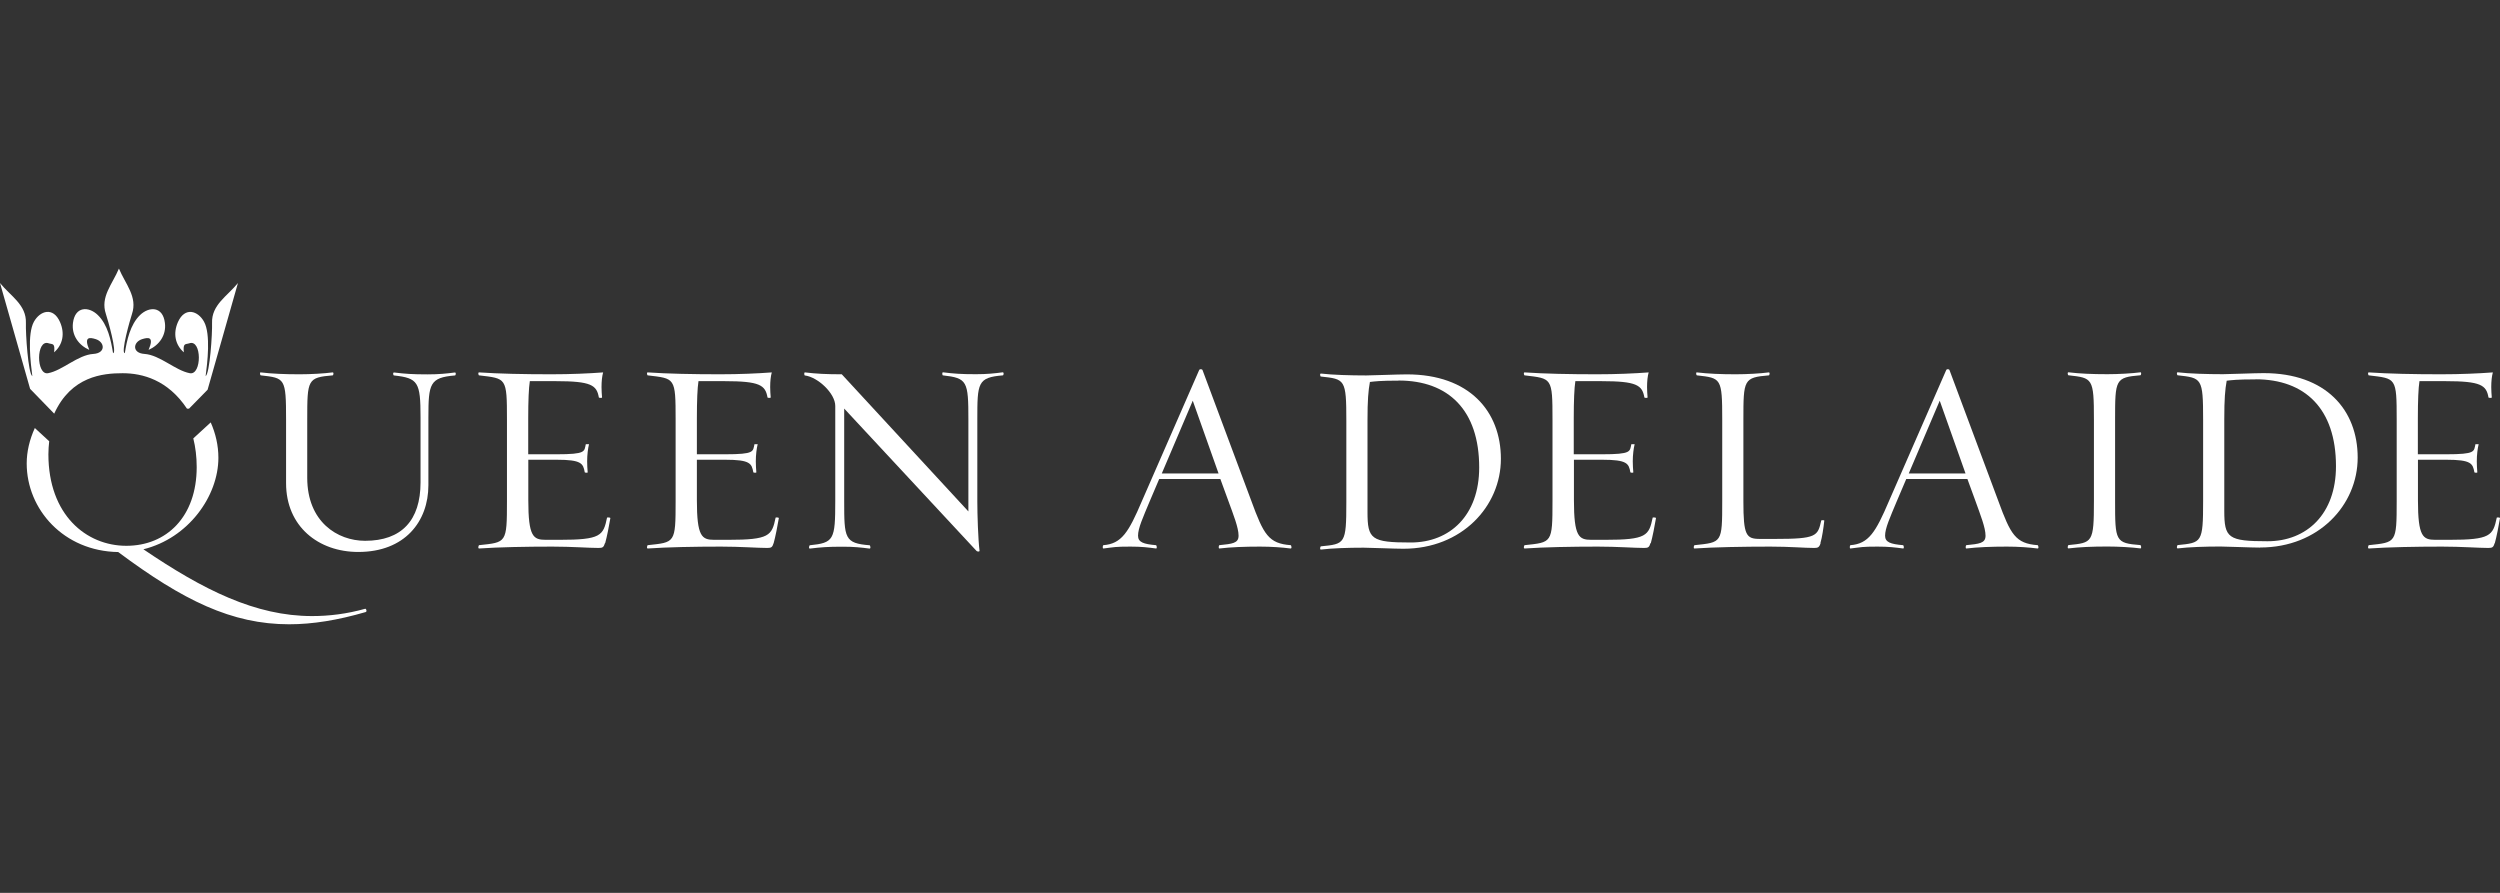 <?xml version="1.0" encoding="UTF-8"?>
<svg id="Layer_1" data-name="Layer 1" xmlns="http://www.w3.org/2000/svg" viewBox="0 0 280 100">
  <rect x="0" y="0" width="280" height="100" fill="#333333" stroke="none"/>
  <defs>
    <style>
      .cls-1 {
        fill: #fff;
        stroke-width: 0px;
      }
    </style>
  </defs>
  <path class="cls-1" d="m47.98,46.73v7.61c0,4.08-2.65,7.48-7.85,7.48-4.47,0-8.09-2.86-8.09-7.7v-7.12c0-4.68-.12-4.65-2.83-4.96-.09,0-.15-.37,0-.33,1.28.15,2.65.21,4.35.21,1.28,0,2.77-.09,3.68-.21.18-.03.09.33.03.33-2.83.24-2.86.46-2.86,4.96v6.51c0,4.93,3.38,7.06,6.48,7.06,4.08,0,6.21-2.28,6.21-6.54v-7.3c0-3.95-.27-4.38-2.98-4.68-.09,0-.15-.37.03-.33,1.25.15,2.01.21,3.74.21,1.25,0,2.13-.09,3.04-.21.18-.03.12.33.03.33-2.83.24-2.98.91-2.98,4.68"/>
  <path class="cls-1" d="m67.76,60.82c-.15.49-.27.55-.73.55-1.1,0-2.98-.15-5.17-.15-2.98,0-6.02.06-8.18.21-.18.03-.09-.33-.03-.37,3.07-.33,3.13-.21,3.13-4.93v-9.13c0-4.75-.06-4.59-3.13-4.96-.06,0-.15-.37.03-.33,2.16.15,5.05.21,8.06.21,2.19,0,4.2-.09,5.81-.21-.12.43-.18,1-.18,1.64,0,.3.03.91.06,1.16,0,.09-.36.06-.36,0-.24-1.37-.85-1.82-4.81-1.82h-2.92c-.12.76-.18,2.19-.18,4.17v4.02h3.16c3.35,0,3.1-.31,3.29-1.13h.36c-.12.46-.21,1.22-.21,1.92,0,.34.03.97.06,1.22.03.09-.33.06-.33,0-.18-.97-.33-1.4-3.16-1.4h-3.16v4.53c0,4.08.55,4.44,1.95,4.44h1.55c4.62,0,4.9-.46,5.32-2.49.03-.03.37-.03.37.06-.12.76-.4,2.16-.58,2.8"/>
  <path class="cls-1" d="m86.65,60.82c-.15.49-.27.55-.73.55-1.1,0-2.98-.15-5.17-.15-2.98,0-6.02.06-8.18.21-.18.03-.09-.33-.03-.37,3.07-.33,3.13-.21,3.13-4.93v-9.13c0-4.75-.06-4.59-3.13-4.96-.06,0-.15-.37.03-.33,2.16.15,5.05.21,8.06.21,2.19,0,4.2-.09,5.81-.21-.12.43-.18,1-.18,1.64,0,.3.03.91.06,1.16,0,.09-.36.06-.36,0-.24-1.37-.85-1.82-4.81-1.82h-2.92c-.12.76-.18,2.19-.18,4.17v4.02h3.16c3.35,0,3.1-.31,3.29-1.13h.36c-.12.46-.21,1.22-.21,1.92,0,.34.03.97.06,1.22.03.09-.34.06-.34,0-.18-.97-.33-1.4-3.16-1.4h-3.16v4.53c0,4.08.55,4.44,1.95,4.44h1.55c4.62,0,4.9-.46,5.32-2.49.03-.03.36-.03.36.06-.12.76-.4,2.16-.58,2.8"/>
  <path class="cls-1" d="m109.46,47v9.13c0,1.52.09,4.29.25,5.57,0,.09-.25.12-.37-.03l-14.79-15.91v10.38c0,4.14.03,4.71,2.86,4.93.06.03.15.4-.03.37-.91-.12-1.73-.21-2.98-.21-1.73,0-2.43.06-3.68.21-.18.03-.09-.33-.03-.37,2.71-.27,2.86-.61,2.86-4.93v-10.68c0-1.4-1.95-3.23-3.41-3.41-.06,0-.12-.37.03-.34,1.25.15,2.37.21,4.11.21l14.18,15.36v-10.28c0-4.32-.12-4.65-2.86-4.96-.06,0-.12-.37.03-.34,1.25.15,1.95.21,3.68.21,1.25,0,2.07-.09,2.98-.21.18-.03.12.34.03.34-2.83.24-2.86.82-2.86,4.96"/>
  <path class="cls-1" d="m144.53,61.43c-.91-.12-2.16-.21-3.41-.21-1.74,0-3.29.06-4.53.21-.15.03-.09-.33-.03-.37,1.46-.15,2.16-.21,2.16-1.06,0-.91-.58-2.34-1.13-3.86l-.91-2.49h-6.85l-1.06,2.49c-.76,1.83-1.31,3.01-1.31,3.86,0,.73.61.94,2.01,1.06.09.03.15.4,0,.37-.91-.12-1.61-.21-2.86-.21-1.73,0-1.77.06-3.01.21-.15.03-.09-.33-.03-.37,2.04-.15,2.83-1.43,4.32-4.93l6.42-14.69c.06-.12.3-.12.37,0l5.48,14.69c1.37,3.74,1.92,4.75,4.41,4.93.06.03.15.4-.03.37m-10.95-16.55l-3.47,8.15h6.36l-2.89-8.15Z"/>
  <path class="cls-1" d="m157.17,61.46c-1.03,0-3.71-.12-4.44-.12-1.73,0-3.53.06-4.77.21-.18.03-.09-.33-.03-.36,2.71-.27,2.86-.24,2.86-4.93v-9.13c0-4.69-.15-4.66-2.86-4.96-.06,0-.15-.36.03-.33,1.25.15,3.32.21,5.05.21.73,0,3.5-.12,4.56-.12,7,0,10.53,4.14,10.53,9.46s-4.38,10.07-10.92,10.07m-.52-18.83c-2.13,0-2.71.09-3.23.15-.18,1-.27,2.01-.27,4.32v10.25c0,3.04.42,3.41,4.84,3.41s7.67-3.07,7.67-8.4c0-6.45-3.47-9.74-9.01-9.74"/>
  <path class="cls-1" d="m184.86,60.82c-.15.49-.27.55-.73.55-1.1,0-2.98-.15-5.17-.15-2.98,0-6.02.06-8.18.21-.18.03-.09-.33-.03-.37,3.07-.33,3.13-.21,3.13-4.93v-9.13c0-4.75-.06-4.59-3.13-4.96-.06,0-.15-.37.03-.33,2.16.15,5.05.21,8.06.21,2.19,0,4.2-.09,5.81-.21-.12.43-.18,1-.18,1.64,0,.3.03.91.06,1.16,0,.09-.36.06-.36,0-.24-1.37-.85-1.82-4.81-1.82h-2.92c-.12.76-.18,2.19-.18,4.17v4.02h3.16c3.35,0,3.1-.31,3.29-1.13h.37c-.12.46-.21,1.22-.21,1.92,0,.34.03.97.06,1.22.03.09-.33.06-.33,0-.18-.97-.34-1.4-3.16-1.4h-3.16v4.53c0,4.08.55,4.44,1.95,4.44h1.55c4.63,0,4.9-.46,5.32-2.49.03-.03.37-.03.37.06-.12.76-.4,2.16-.58,2.8"/>
  <path class="cls-1" d="m203.91,60.82c-.15.49-.3.55-.73.55-1.1,0-2.71-.15-4.9-.15-3.01,0-6.3.06-8.49.21-.15.03-.09-.33,0-.37,3.07-.33,3.1-.21,3.1-4.93v-9.13c0-4.68-.12-4.65-2.83-4.96-.09,0-.15-.37,0-.33,1.28.15,2.65.21,4.35.21,1.28,0,2.77-.09,3.68-.21.18-.03.09.33.03.33-2.83.24-2.86.46-2.86,4.96v9.13c0,3.83.3,4.23,1.85,4.23h1.67c4.69,0,4.81-.3,5.2-2.07,0-.03.37-.06.34.03-.09.82-.24,1.86-.43,2.49"/>
  <path class="cls-1" d="m228.19,61.43c-.91-.12-2.16-.21-3.41-.21-1.73,0-3.29.06-4.53.21-.15.03-.09-.33-.03-.37,1.46-.15,2.16-.21,2.16-1.06,0-.91-.58-2.34-1.12-3.86l-.91-2.49h-6.85l-1.06,2.49c-.76,1.83-1.31,3.01-1.31,3.86,0,.73.61.94,2.01,1.06.09.03.15.4,0,.37-.91-.12-1.61-.21-2.86-.21-1.73,0-1.76.06-3.01.21-.15.03-.09-.33-.03-.37,2.04-.15,2.83-1.43,4.32-4.93l6.42-14.69c.06-.12.3-.12.36,0l5.48,14.69c1.37,3.74,1.92,4.75,4.41,4.93.06.03.15.4-.03.37m-10.95-16.55l-3.47,8.15h6.36l-2.89-8.15Z"/>
  <path class="cls-1" d="m236.04,61.21c-1.73,0-3.1.06-4.35.21-.18.03-.09-.33-.03-.37,2.7-.27,2.86-.24,2.86-4.93v-9.13c0-4.68-.15-4.65-2.86-4.96-.06,0-.15-.37.03-.33,1.25.15,2.62.21,4.35.21,1.25,0,2.77-.09,3.68-.21.15-.03.09.33,0,.33-2.8.24-2.83.46-2.83,4.96v9.13c0,4.5.03,4.71,2.83,4.93.09.03.15.4,0,.37-.91-.12-2.44-.21-3.68-.21"/>
  <path class="cls-1" d="m253.14,61.33c-1.04,0-3.71-.12-4.44-.12-1.73,0-3.53.06-4.78.21-.18.03-.09-.33-.03-.37,2.71-.27,2.86-.24,2.86-4.93v-9.13c0-4.68-.15-4.65-2.86-4.96-.06,0-.15-.36.03-.33,1.25.15,3.32.21,5.05.21.73,0,3.5-.12,4.56-.12,7,0,10.53,4.14,10.53,9.46s-4.38,10.07-10.92,10.07m-.52-18.83c-2.13,0-2.71.09-3.23.15-.18,1-.27,2.01-.27,4.32v10.25c0,3.04.42,3.41,4.84,3.41s7.67-3.07,7.67-8.4c0-6.45-3.47-9.74-9.01-9.74"/>
  <path class="cls-1" d="m279.41,60.82c-.15.49-.27.55-.73.55-1.09,0-2.98-.15-5.17-.15-2.98,0-6.02.06-8.18.21-.18.03-.09-.33-.03-.37,3.07-.33,3.13-.21,3.13-4.93v-9.13c0-4.75-.06-4.59-3.13-4.96-.06,0-.15-.37.03-.33,2.16.15,5.05.21,8.06.21,2.19,0,4.2-.09,5.81-.21-.12.43-.18,1-.18,1.64,0,.3.03.91.06,1.16,0,.09-.37.06-.37,0-.24-1.37-.85-1.82-4.81-1.82h-2.92c-.12.76-.18,2.19-.18,4.17v4.02h3.16c3.35,0,3.1-.31,3.29-1.13h.36c-.12.46-.21,1.22-.21,1.92,0,.34.03.97.06,1.22.03.09-.33.06-.33,0-.18-.97-.33-1.4-3.16-1.4h-3.16v4.53c0,4.08.55,4.44,1.95,4.44h1.55c4.62,0,4.9-.46,5.33-2.49.03-.03.36-.03.36.06-.12.76-.4,2.16-.58,2.8"/>
  <path class="cls-1" d="m40.91,68.18c-2.07.58-4.05.82-5.96.82-6.33,0-12.17-2.92-18.89-7.48,5.05-1.25,8.4-5.96,8.4-10.25,0-1.38-.31-2.72-.86-3.96l-1.95,1.79c.24.97.38,2.04.38,3.21,0,5.57-3.38,8.82-7.88,8.82s-8.73-3.47-8.73-10.25c0-.51.04-.99.09-1.46l-1.61-1.48c-.59,1.29-.91,2.65-.91,3.97,0,5.14,4.14,9.83,10.25,9.92,7.27,5.42,12.72,8.09,19.14,8.09,2.65,0,5.45-.46,8.58-1.37.18-.06.03-.4-.03-.36"/>
  <path class="cls-1" d="m20.95,45.77h.22s2.08-2.12,2.08-2.12l3.4-11.95c-1.2,1.48-2.97,2.44-2.9,4.48.04,1.15-.25,5.65-.72,5.95.19-1.43.59-4.72-.18-6.1-.67-1.22-2.14-1.7-2.92.04-.56,1.27-.32,2.54.66,3.39-.12-1.09.21-.87.61-1.01,1.42-.5,1.42,3.6.06,3.35-1.64-.31-3.34-2.04-5.08-2.16-1.42-.09-1.29-1.34-.25-1.66.63-.19,1.38-.34.71,1.21,1.19-.53,2-1.64,1.83-3.02-.23-1.9-1.78-1.85-2.78-.89-1.12,1.09-1.48,2.84-1.71,4.27-.48,0,.59-3.76.8-4.38.65-1.92-.73-3.34-1.46-5.09-.73,1.75-2.11,3.17-1.46,5.09.21.62,1.28,4.37.8,4.38-.23-1.42-.58-3.18-1.71-4.27-1-.97-2.54-1.01-2.78.89-.17,1.38.64,2.49,1.83,3.02-.66-1.55.08-1.4.71-1.21,1.04.32,1.16,1.57-.25,1.66-1.75.11-3.45,1.85-5.08,2.16-1.35.25-1.35-3.85.07-3.35.4.14.74-.08.61,1.01.98-.85,1.22-2.12.66-3.39-.77-1.75-2.24-1.26-2.92-.04-.77,1.38-.37,4.67-.18,6.1-.47-.29-.76-4.8-.72-5.95.07-2.04-1.7-3-2.9-4.48l3.37,11.85,2.7,2.78c1.9-4.19,5.44-4.53,7.66-4.53s5.06.74,7.21,3.97"/>
</svg>